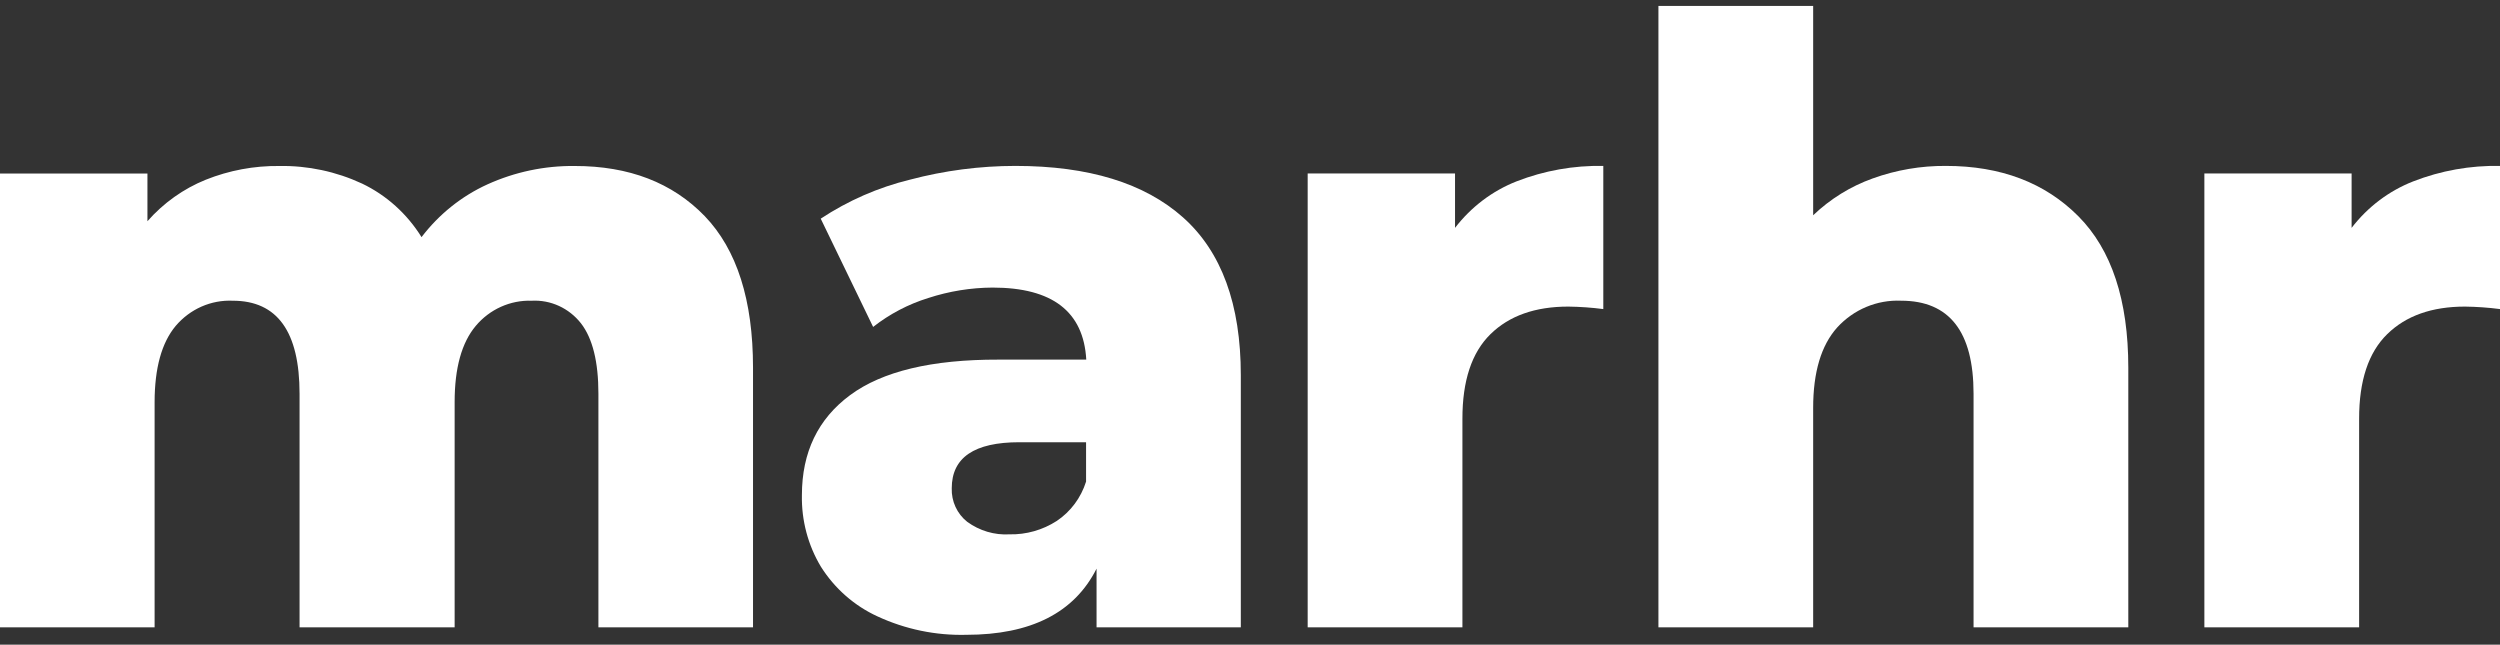 <?xml version="1.0" encoding="UTF-8"?> <svg xmlns="http://www.w3.org/2000/svg" width="159" height="41" viewBox="0 0 159 41" fill="none"><rect x="0" y="0" width="159" height="41" fill="#333333" stroke="none"/><path d="M44.822 13.746C46.869 15.877 47.892 19.091 47.892 23.387V39.898H38.059V25.038C38.059 23.012 37.69 21.52 36.95 20.564C36.575 20.087 36.095 19.707 35.55 19.457C35.005 19.207 34.41 19.094 33.814 19.126C33.144 19.103 32.477 19.235 31.862 19.511C31.247 19.787 30.701 20.201 30.262 20.722C29.364 21.787 28.915 23.402 28.915 25.57V39.898H19.052V25.038C19.052 21.096 17.637 19.126 14.806 19.126C14.124 19.095 13.444 19.223 12.816 19.499C12.188 19.776 11.629 20.194 11.179 20.722C10.284 21.787 9.836 23.402 9.833 25.57V39.898H0V11.035H9.377V14.07C10.397 12.909 11.666 12.006 13.083 11.432C14.575 10.835 16.165 10.538 17.767 10.557C19.579 10.527 21.377 10.909 23.029 11.676C24.579 12.418 25.89 13.599 26.81 15.081C27.919 13.626 29.359 12.473 31.003 11.725C32.749 10.934 34.639 10.536 36.546 10.557C40.005 10.554 42.764 11.617 44.822 13.746Z" fill="white"></path><path d="M75.24 13.826C77.691 16.009 78.916 19.355 78.916 23.864V39.897H69.741V36.167C68.326 38.972 65.563 40.374 61.452 40.374C59.509 40.423 57.58 40.023 55.807 39.202C54.337 38.529 53.088 37.432 52.211 36.045C51.39 34.68 50.97 33.1 51.001 31.495C51.001 28.762 52.024 26.639 54.071 25.127C56.117 23.615 59.259 22.863 63.495 22.872H69.087C68.915 19.818 66.93 18.29 63.132 18.29C61.743 18.297 60.363 18.521 59.04 18.953C57.772 19.345 56.583 19.968 55.531 20.793L52.198 13.907C53.94 12.757 55.859 11.918 57.873 11.427C60.064 10.847 62.317 10.553 64.579 10.552C69.234 10.552 72.787 11.643 75.24 13.826ZM67.21 33.132C68.092 32.542 68.75 31.658 69.074 30.629V28.126H64.829C61.963 28.126 60.531 29.102 60.531 31.053C60.518 31.463 60.6 31.871 60.771 32.242C60.942 32.612 61.196 32.936 61.513 33.186C62.297 33.758 63.246 34.04 64.206 33.984C65.267 34.007 66.311 33.711 67.21 33.132Z" fill="white"></path><path d="M96.452 11.535C98.214 10.849 100.086 10.516 101.97 10.552V19.657C101.23 19.561 100.487 19.509 99.742 19.499C97.636 19.499 95.987 20.084 94.794 21.253C93.602 22.423 93.007 24.216 93.01 26.634V39.897H83.168V11.034H92.54V14.493C93.561 13.163 94.913 12.14 96.452 11.535Z" fill="white"></path><path d="M132.176 13.745C134.299 15.877 135.36 19.091 135.36 23.387V39.897H125.518V25.038C125.518 21.096 123.982 19.125 120.909 19.125C120.152 19.092 119.397 19.227 118.695 19.521C117.993 19.815 117.362 20.262 116.843 20.83C115.826 21.966 115.317 23.671 115.317 25.944V39.897H105.476V0.378H115.317V13.691C116.406 12.651 117.694 11.854 119.098 11.351C120.595 10.81 122.173 10.54 123.76 10.552C127.248 10.552 130.053 11.617 132.176 13.745Z" fill="white"></path><path d="M153.483 11.535C155.244 10.849 157.117 10.516 159 10.552V19.657C158.261 19.561 157.517 19.509 156.772 19.499C154.667 19.499 153.018 20.084 151.825 21.253C150.632 22.423 150.037 24.216 150.04 26.634V39.897H140.198V11.034H149.562V14.493C150.585 13.161 151.94 12.139 153.483 11.535Z" fill="white"></path></svg> 